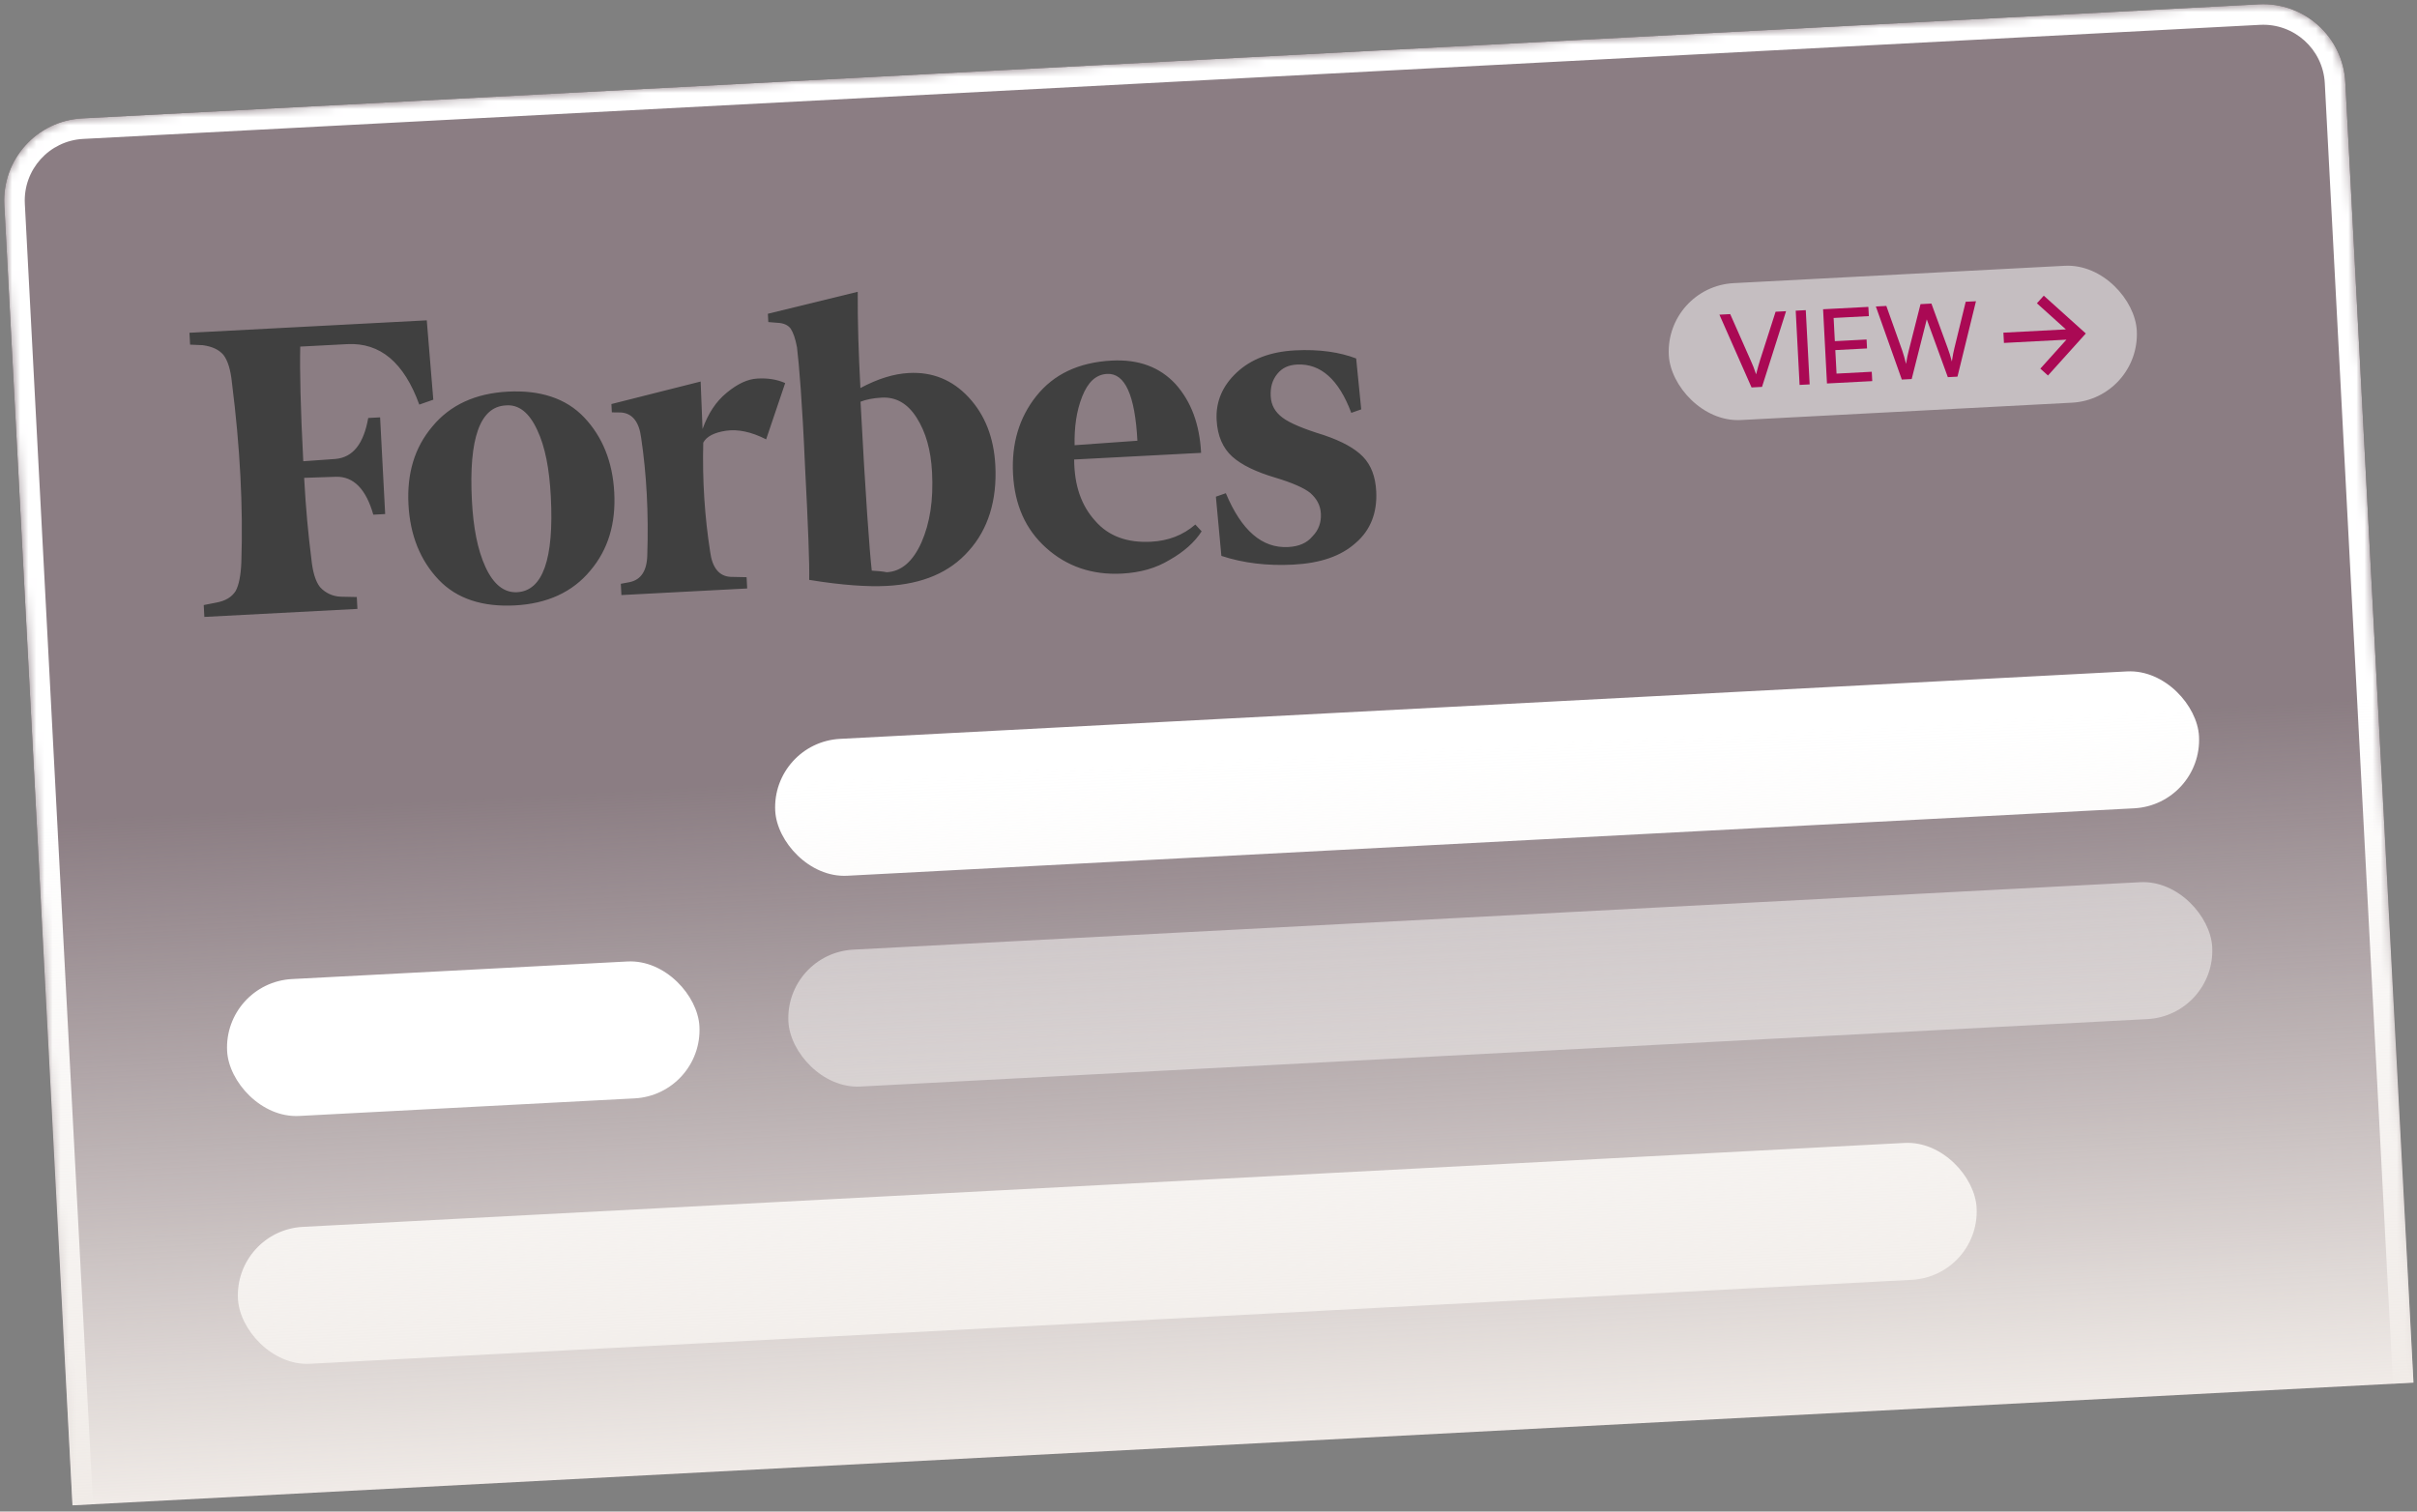 <svg xmlns="http://www.w3.org/2000/svg" fill="none" viewBox="0 0 299 187" height="187" width="299">
<rect x="0" y="0" width="299" height="187" fill="#808080" stroke="none"/>
<g clip-path="url(#clip0_12011_3676)">
<path fill-opacity="0.1" fill="#F764A9" d="M298.567 171.052L8.965 186.229L0.533 25.339C0.239 19.727 4.55 14.939 10.162 14.645L279.441 0.533C285.053 0.238 289.841 4.549 290.135 10.162L298.567 171.052Z"></path>
<rect fill="white" transform="rotate(177 274.109 125.632)" rx="8.48" height="16.959" width="176.374" y="125.632" x="274.109" opacity="0.5"></rect>
<rect fill="white" transform="rotate(177 244.965 157.888)" rx="8.48" height="16.959" width="215.38" y="157.888" x="244.965"></rect>
<rect fill="white" transform="rotate(177 272.477 99.555)" rx="8.48" height="16.959" width="176.374" y="99.555" x="272.477"></rect>
<path fill="#404040" d="M106.439 48.004C106.216 43.747 106.081 39.781 106.109 36.1L94.992 38.816L95.046 39.844L96.155 39.933C96.966 39.964 97.495 40.23 97.812 40.656C98.132 41.154 98.391 41.876 98.595 42.969C98.853 45.09 99.254 49.926 99.581 57.562C99.977 65.121 100.153 69.895 100.103 71.738C104.185 72.407 107.36 72.608 109.709 72.485C114.112 72.254 117.496 70.826 119.856 68.127C122.221 65.501 123.357 61.909 123.13 57.579C122.95 54.13 121.846 51.318 119.818 49.142C117.791 46.967 115.311 45.993 112.449 46.144C110.541 46.243 108.587 46.861 106.439 48.004ZM107.844 70.596C107.574 68.255 107.058 61.218 106.454 49.696C107.103 49.441 107.976 49.248 109.077 49.19C110.838 49.098 112.278 49.906 113.402 51.686C114.526 53.467 115.155 55.642 115.301 58.431C115.482 61.88 115.041 64.7 113.99 67.109C112.935 69.446 111.528 70.697 109.694 70.793C109.099 70.677 108.508 70.635 107.844 70.596ZM52.794 39.63L23.439 41.168L23.516 42.636L25.065 42.702C26.25 42.86 27.081 43.258 27.629 43.892C28.181 44.599 28.536 45.758 28.694 47.368C29.697 55.264 30.085 62.676 29.856 69.532C29.794 71.154 29.562 72.344 29.16 73.101C28.685 73.862 27.9 74.344 26.734 74.552L25.204 74.853L25.281 76.321L44.215 75.329L44.139 73.861L42.149 73.818C41.664 73.803 41.186 73.69 40.745 73.485C40.305 73.281 39.91 72.989 39.585 72.628C39.033 71.921 38.678 70.762 38.52 69.151C38.146 66.227 37.822 62.859 37.626 59.116L41.593 58.982C43.725 58.944 45.277 60.482 46.18 63.672L47.648 63.595L47.021 51.633L45.553 51.71C44.985 54.904 43.675 56.592 41.477 56.781L37.518 57.062C37.172 50.457 37.072 45.752 37.143 42.878L42.94 42.575C47.05 42.359 49.977 44.855 51.869 50.054L53.603 49.448L52.794 39.63ZM50.53 62.414C50.73 66.23 51.996 69.328 54.255 71.712C56.514 74.096 59.731 75.104 63.694 74.897C67.657 74.689 70.821 73.272 73.035 70.581C75.252 67.962 76.188 64.749 75.988 60.933C75.788 57.116 74.522 54.018 72.263 51.635C70.003 49.251 66.786 48.242 62.823 48.45C58.86 48.658 55.697 50.074 53.483 52.766C51.265 55.384 50.33 58.598 50.53 62.414ZM66.457 53.19C67.449 55.272 67.962 58.042 68.139 61.417C68.547 69.197 67.132 73.097 63.976 73.263C62.362 73.347 61.057 72.312 60.06 70.157C59.065 68.001 58.551 65.232 58.378 61.929C57.974 54.223 59.389 50.322 62.545 50.157C64.155 49.999 65.461 51.035 66.457 53.19ZM129.405 67.773C131.953 70.068 135.101 71.154 138.771 70.962C141.046 70.843 143.004 70.299 144.715 69.252C146.431 68.279 147.767 67.106 148.652 65.734L147.872 64.892C146.323 66.225 144.519 66.908 142.391 67.019C139.455 67.173 137.13 66.338 135.485 64.438C133.767 62.541 132.902 60.084 132.88 56.847L148.585 56.024C148.4 52.502 147.369 49.685 145.415 47.507C143.465 45.401 140.839 44.435 137.537 44.608C133.427 44.823 130.34 46.31 128.2 48.998C126.059 51.685 125.124 54.899 125.32 58.642C125.52 62.458 126.856 65.479 129.405 67.773ZM133.87 49.068C134.585 47.265 135.566 46.33 136.961 46.257C139.162 46.142 140.409 48.873 140.705 54.524L132.934 55.078C132.892 52.873 133.155 50.872 133.87 49.068ZM167.768 44.348C165.741 43.571 163.219 43.188 160.21 43.346C157.127 43.508 154.748 44.442 152.994 46.079C151.24 47.717 150.386 49.675 150.505 51.95C150.609 53.931 151.277 55.441 152.435 56.485C153.594 57.528 155.405 58.389 157.723 59.078C159.816 59.704 161.322 60.361 162.091 60.983C162.863 61.678 163.346 62.462 163.403 63.563C163.457 64.591 163.14 65.564 162.372 66.34C161.68 67.186 160.672 67.607 159.351 67.676C156.122 67.845 153.577 65.624 151.643 61.015L150.414 61.447L151.092 68.771C153.788 69.66 156.751 70.02 159.98 69.851C163.356 69.674 165.886 68.805 167.713 67.164C169.544 65.596 170.387 63.418 170.248 60.776C170.156 59.015 169.639 57.57 168.627 56.519C167.615 55.468 166.024 54.595 163.776 53.83C161.308 53.076 159.578 52.357 158.659 51.669C157.74 50.982 157.253 50.124 157.196 49.023C157.138 47.922 157.385 47.026 158.007 46.258C158.63 45.489 159.421 45.154 160.449 45.1C163.384 44.946 165.624 46.963 167.164 51.077L168.393 50.644L167.768 44.348ZM97.134 47.388C96.08 46.928 94.967 46.765 93.72 46.831C92.472 46.896 91.251 47.475 89.911 48.576C88.57 49.676 87.616 51.124 86.909 53.075L86.674 47.2L75.635 49.986L75.689 51.014L76.793 51.029C78.195 51.103 79.06 52.162 79.311 54.135C79.99 58.662 80.244 63.506 80.073 68.666C80.03 70.656 79.276 71.725 77.893 72.018L76.8 72.223L76.873 73.617L92.432 72.802L92.359 71.407L90.369 71.365C88.967 71.291 88.102 70.232 87.852 68.259C87.188 64.025 86.876 59.479 86.997 54.763C87.399 54.006 88.33 53.516 89.79 53.292C91.25 53.068 92.961 53.42 94.776 54.355L97.134 47.388Z"></path>
<mask fill="white" id="path-6-inside-1_12011_3676">
<path d="M298.566 171.052L8.964 186.229L0.532 25.339C0.238 19.727 4.549 14.939 10.161 14.645L279.44 0.533C285.052 0.238 289.84 4.549 290.135 10.162L298.566 171.052Z"></path>
</mask>
<path mask="url(#path-6-inside-1_12011_3676)" fill="white" d="M298.566 171.052L8.964 186.229L298.566 171.052ZM-2.008 25.472C-2.376 18.457 3.013 12.472 10.028 12.104L279.307 -2.008C286.322 -2.375 292.307 3.013 292.675 10.028L287.594 10.295C287.374 6.086 283.783 2.852 279.574 3.073L10.294 17.185C6.085 17.406 2.852 20.997 3.072 25.206L-2.008 25.472ZM279.307 -2.008C286.322 -2.375 292.307 3.013 292.675 10.028L301.107 170.919L296.026 171.185L287.594 10.295C287.374 6.086 283.783 2.852 279.574 3.073L279.307 -2.008ZM6.423 186.362L-2.008 25.472C-2.376 18.457 3.013 12.472 10.028 12.104L10.294 17.185C6.085 17.406 2.852 20.997 3.072 25.206L11.504 186.096L6.423 186.362Z"></path>
<rect fill="url(#paint0_linear_12011_3676)" transform="rotate(177 298.567 171.052)" height="84.764" width="341.05" y="171.052" x="298.567"></rect>
<rect fill="white" transform="rotate(177 86.969 135.44)" rx="8.48" height="16.959" width="58.509" y="135.44" x="86.969"></rect>
<rect fill="white" transform="rotate(-3 206 35.472)" rx="8.48" height="16.959" width="57.971" y="35.472" x="206" opacity="0.5"></rect>
<path fill="#AA0954" d="M216.679 47.931L212.705 38.93L214.039 38.86L216.582 44.611C216.697 44.86 216.808 45.122 216.916 45.396C217.023 45.662 217.133 45.967 217.244 46.309C217.335 45.939 217.423 45.603 217.51 45.301C217.596 45 217.671 44.745 217.737 44.538L219.653 38.566L220.949 38.498L217.975 47.863L216.679 47.931ZM223.387 38.37L223.868 47.554L222.623 47.619L222.142 38.436L223.387 38.37ZM231.611 47.148L226.009 47.441L225.528 38.258L231.13 37.965L231.19 39.108L226.261 39.366L226.807 38.841L226.983 42.207L230.908 42.001L230.966 43.106L227.041 43.312L227.221 46.741L226.622 46.25L231.55 45.992L231.611 47.148ZM235.269 46.956L232.057 37.916L233.353 37.848L235.323 43.374C235.404 43.608 235.48 43.854 235.553 44.114C235.626 44.373 235.706 44.675 235.792 45.018C235.848 44.642 235.904 44.329 235.959 44.08C236.022 43.83 236.082 43.581 236.136 43.332L237.582 37.626L238.929 37.556L240.95 43.08C241.04 43.321 241.125 43.571 241.206 43.83C241.288 44.089 241.371 44.386 241.457 44.721C241.521 44.328 241.576 44.002 241.622 43.745C241.677 43.487 241.728 43.255 241.777 43.049L243.171 37.334L244.441 37.267L242.154 46.596L240.96 46.658L238.356 39.509L236.489 46.892L235.269 46.956Z"></path>
<g clip-path="url(#clip1_12011_3676)">
<path fill="#AA0954" d="M255.565 40.75L251.98 37.522L252.831 36.577L258.03 41.257L253.349 46.456L252.404 45.605L255.632 42.02L247.902 42.425L247.835 41.155L255.565 40.75Z"></path>
</g>
</g>
<defs>
<linearGradient gradientUnits="userSpaceOnUse" y2="255.816" x2="469.093" y1="171.052" x1="469.093" id="paint0_linear_12011_3676">
<stop stop-color="#F0EBE7"></stop>
<stop stop-opacity="0" stop-color="#F0EBE7" offset="1"></stop>
</linearGradient>
<clipPath id="clip0_12011_3676">
<path fill="white" d="M298.567 171.052L8.965 186.229L0.533 25.339C0.239 19.727 4.55 14.939 10.162 14.645L279.441 0.533C285.053 0.238 289.841 4.549 290.135 10.162L298.567 171.052Z"></path>
</clipPath>
<clipPath id="clip1_12011_3676">
<rect transform="translate(247.469 34.169) rotate(-3)" fill="white" height="15.263" width="10.175"></rect>
</clipPath>
</defs>
</svg>

